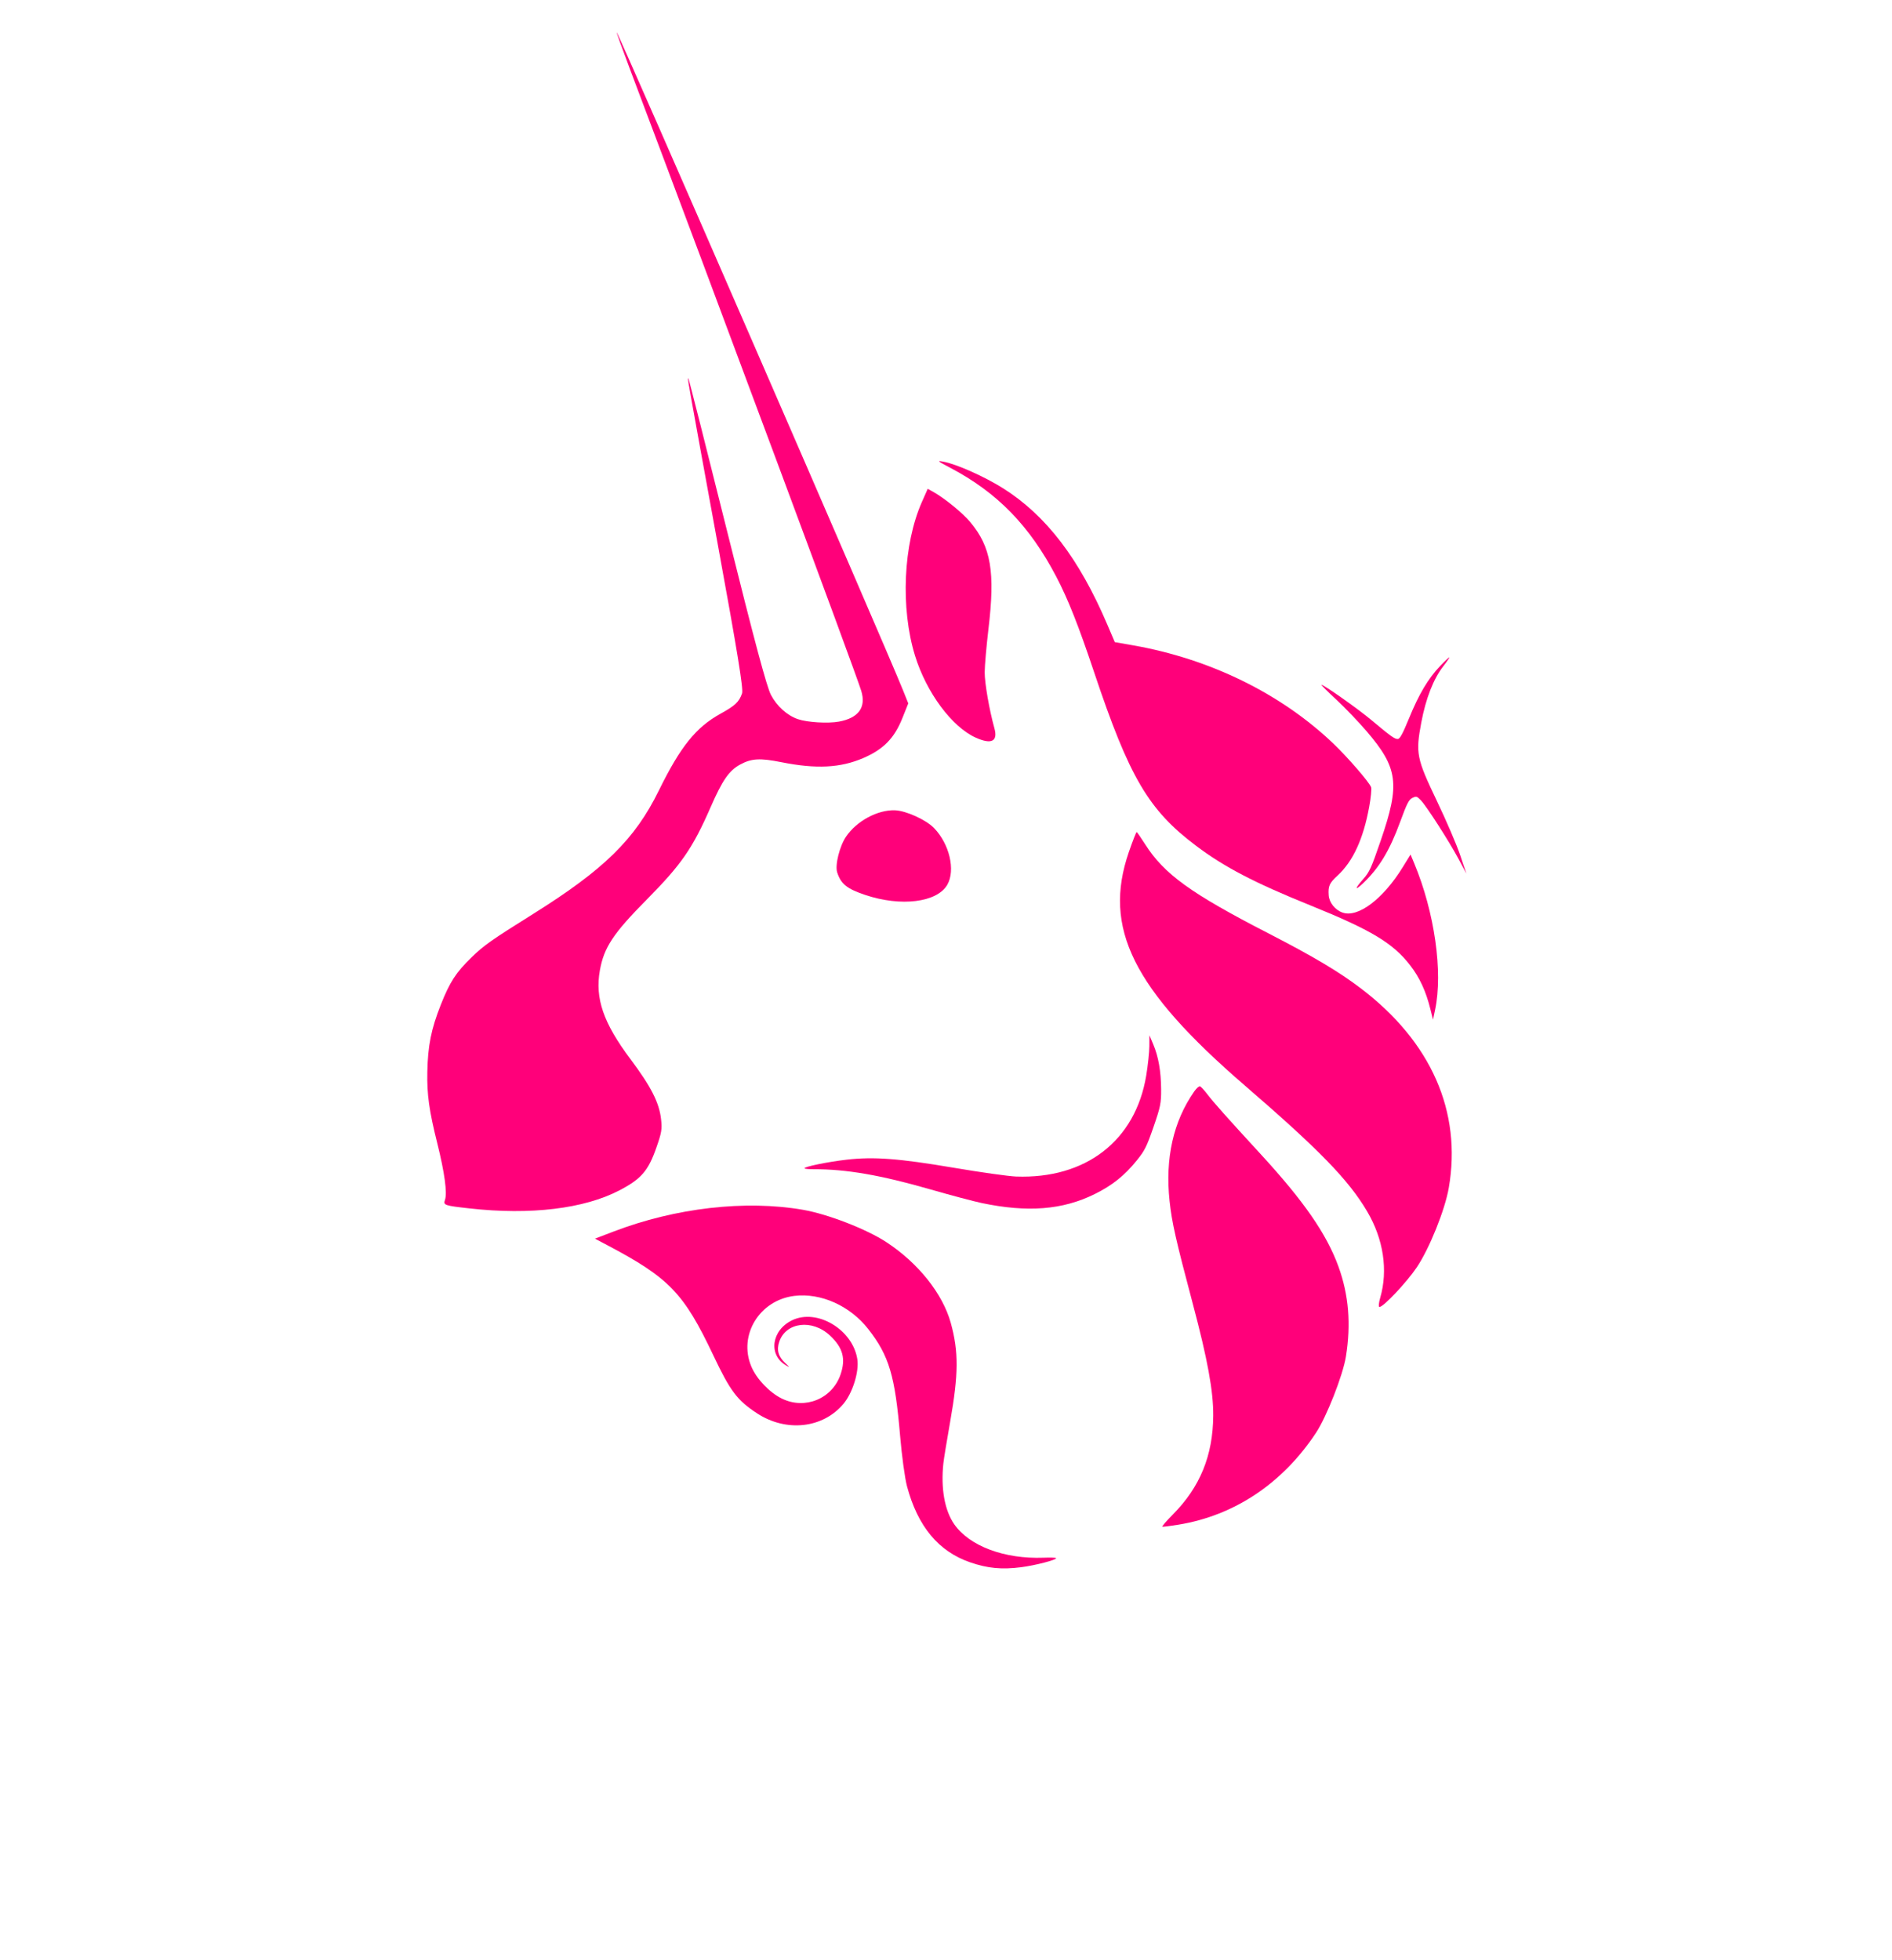 <svg width="111" height="115" viewBox="0 0 111 115" fill="none" xmlns="http://www.w3.org/2000/svg">
<g id="Uniswap_Logo 1" clip-path="url(#clip0_1_568)">
<path id="Vector" d="M55.742 27.442C54.981 27.041 54.953 27.015 55.35 27.088C56.112 27.227 57.77 27.967 58.853 28.651C61.38 30.248 63.31 32.773 64.964 36.646L65.403 37.675L66.475 37.863C70.987 38.654 75.152 40.696 78.217 43.619C79.06 44.424 80.324 45.882 80.44 46.184C80.477 46.281 80.427 46.803 80.327 47.344C79.985 49.215 79.38 50.532 78.481 51.362C77.991 51.813 77.914 51.983 77.951 52.526C77.981 52.96 78.331 53.394 78.773 53.545C79.678 53.856 81.151 52.74 82.298 50.876L82.754 50.136L82.971 50.657C84.164 53.518 84.664 57.031 84.194 59.247L84.072 59.824L83.918 59.208C83.654 58.147 83.291 57.362 82.731 56.636C81.72 55.328 80.439 54.56 76.847 53.108C73.603 51.797 71.829 50.872 70.182 49.633C67.379 47.525 66.258 45.618 64.192 39.447C63.275 36.706 62.659 35.152 61.969 33.834C60.4 30.838 58.511 28.9 55.742 27.442Z" fill="#FF007A"/>
<path id="Vector_2" d="M82.669 42.135C83.253 40.712 83.781 39.822 84.482 39.085C84.759 38.793 85.005 38.56 85.028 38.568C85.05 38.576 84.894 38.808 84.679 39.084C84.097 39.833 83.649 40.977 83.383 42.398C83.046 44.199 83.105 44.496 84.292 46.977C84.849 48.141 85.468 49.58 85.666 50.174L86.028 51.256L85.582 50.418C85.037 49.394 83.693 47.3 83.357 46.952C83.132 46.718 83.09 46.706 82.864 46.814C82.656 46.914 82.543 47.134 82.146 48.217C81.527 49.906 80.917 50.916 79.978 51.813C79.47 52.298 79.465 52.156 79.97 51.585C80.348 51.158 80.444 50.947 81.01 49.301C82.146 45.993 82.024 45.062 80.174 42.901C79.705 42.353 78.909 41.522 78.404 41.054C77.899 40.585 77.504 40.193 77.528 40.182C77.615 40.139 79.652 41.574 80.442 42.236C81.618 43.219 81.819 43.363 82.005 43.358C82.129 43.354 82.293 43.054 82.669 42.135Z" fill="#FF007A"/>
<path id="Vector_3" d="M53.684 38.475C52.822 35.686 52.99 31.924 54.088 29.446L54.428 28.679L54.776 28.874C55.429 29.241 56.478 30.098 56.923 30.631C58.146 32.094 58.392 33.549 57.988 36.93C57.87 37.92 57.772 39.053 57.77 39.447C57.768 40.082 58.042 41.661 58.34 42.728C58.554 43.497 58.168 43.693 57.251 43.282C55.849 42.654 54.353 40.637 53.684 38.475Z" fill="#FF007A"/>
<path id="Vector_4" d="M73.03 63.688C66.462 58.018 64.689 54.451 66.226 49.993C66.452 49.337 66.66 48.808 66.687 48.817C66.715 48.827 66.935 49.145 67.176 49.524C68.297 51.286 69.846 52.408 74.396 54.751C77.073 56.13 78.545 57.006 79.842 57.992C83.964 61.125 85.77 65.222 84.998 69.689C84.774 70.987 83.863 73.251 83.121 74.355C82.535 75.226 81.161 76.688 80.931 76.683C80.868 76.681 80.886 76.445 80.974 76.143C81.443 74.528 81.167 72.702 80.208 71.076C79.118 69.227 77.404 67.463 73.03 63.688Z" fill="#FF007A"/>
<path id="Vector_5" d="M67.246 63.109C67.345 62.513 67.428 61.736 67.43 61.383L67.434 60.741L67.656 61.268C67.964 61.996 68.113 62.845 68.121 63.909C68.127 64.721 68.081 64.946 67.674 66.122C67.274 67.276 67.159 67.507 66.698 68.078C65.972 68.977 65.26 69.547 64.216 70.062C62.34 70.988 60.283 71.15 57.59 70.583C57.122 70.484 55.781 70.128 54.611 69.791C51.662 68.942 49.648 68.594 47.728 68.6C47.452 68.602 47.214 68.578 47.2 68.548C47.154 68.456 48.559 68.167 49.681 68.039C51.264 67.857 52.739 67.969 55.943 68.512C57.525 68.781 59.175 69.013 59.608 69.029C63.705 69.179 66.614 66.924 67.246 63.109Z" fill="#FF007A"/>
<path id="Vector_6" d="M68.617 70.468C68.349 67.96 68.835 65.795 70.06 64.041C70.191 63.854 70.345 63.717 70.402 63.737C70.46 63.756 70.654 63.967 70.835 64.204C71.194 64.677 71.948 65.524 73.976 67.731C76.505 70.486 77.829 72.4 78.522 74.304C79.129 75.971 79.27 77.681 78.961 79.601C78.785 80.688 77.831 83.12 77.21 84.061C75.251 87.029 72.427 88.918 69.141 89.455C68.659 89.534 68.233 89.588 68.193 89.575C68.153 89.562 68.43 89.24 68.808 88.859C70.407 87.246 71.161 85.4 71.178 83.063C71.189 81.632 70.848 79.764 69.982 76.507C68.976 72.72 68.752 71.727 68.617 70.468Z" fill="#FF007A"/>
<path id="Vector_7" d="M35.99 72.259C39.633 70.864 43.73 70.394 47.112 70.981C48.57 71.234 50.839 72.115 52.006 72.881C53.876 74.108 55.308 75.905 55.782 77.623C56.246 79.302 56.238 80.623 55.747 83.399C55.554 84.494 55.373 85.598 55.346 85.853C55.188 87.325 55.42 88.625 55.985 89.432C56.883 90.715 58.926 91.479 61.224 91.393C61.614 91.378 61.945 91.389 61.959 91.417C62.007 91.515 60.752 91.842 59.909 91.951C58.774 92.097 57.939 92.017 56.915 91.664C55.058 91.024 53.839 89.555 53.211 87.199C53.087 86.736 52.907 85.412 52.809 84.259C52.511 80.715 52.163 79.547 50.939 77.978C49.873 76.613 48.158 75.843 46.603 76.032C44.56 76.281 43.307 78.331 44.076 80.169C44.381 80.9 45.144 81.702 45.871 82.057C47.231 82.722 48.822 82.07 49.312 80.647C49.631 79.722 49.455 79.072 48.693 78.357C47.652 77.382 46.107 77.57 45.718 78.72C45.552 79.21 45.66 79.592 46.078 79.984C46.346 80.236 46.35 80.249 46.109 80.107C45.06 79.486 45.261 78.043 46.478 77.459C47.94 76.758 50.03 78.01 50.298 79.746C50.41 80.476 50.024 81.719 49.485 82.364C48.277 83.807 46.126 84.043 44.413 82.921C43.247 82.156 42.847 81.626 41.849 79.52C40.115 75.861 39.259 74.972 35.605 73.044L34.905 72.674L35.99 72.259Z" fill="#FF007A"/>
<path id="Vector_8" fillRule="evenodd" clipRule="evenodd" d="M36.932 3.987C42.161 17.839 50.166 39.357 50.527 40.532C50.825 41.502 50.372 42.126 49.216 42.338C48.573 42.456 47.36 42.383 46.806 42.192C46.179 41.976 45.577 41.433 45.23 40.772C44.984 40.304 44.266 37.625 42.678 31.244C41.462 26.362 40.434 22.305 40.394 22.229C40.302 22.054 40.303 22.059 42.121 32C43.264 38.242 43.62 40.433 43.535 40.68C43.362 41.183 43.133 41.399 42.27 41.876C40.83 42.67 39.918 43.806 38.658 46.372C37.245 49.249 35.453 51.008 31.264 53.631C28.812 55.166 28.396 55.459 27.667 56.167C26.748 57.059 26.39 57.612 25.859 58.955C25.297 60.375 25.102 61.349 25.071 62.881C25.043 64.222 25.174 65.158 25.662 67.11C26.082 68.794 26.245 69.994 26.108 70.393C25.998 70.712 26.059 70.733 27.553 70.9C31.127 71.3 34.273 70.92 36.34 69.84C37.62 69.171 38.029 68.699 38.505 67.341C38.816 66.454 38.849 66.257 38.783 65.662C38.675 64.693 38.196 63.753 36.984 62.135C35.396 60.014 34.901 58.577 35.193 56.935C35.432 55.588 35.976 54.767 37.945 52.777C39.983 50.717 40.639 49.766 41.696 47.346C42.379 45.782 42.775 45.209 43.416 44.861C44.084 44.497 44.583 44.468 45.841 44.719C47.891 45.128 49.311 45.055 50.66 44.471C51.829 43.964 52.471 43.309 52.935 42.148L53.287 41.269L52.988 40.523C51.906 37.82 36.291 1.935 36.18 1.896C36.157 1.888 36.495 2.829 36.932 3.987ZM30.053 62.225C30.706 61.651 30.807 60.656 30.281 59.973C29.784 59.327 28.716 59.182 28.525 59.735C28.467 59.904 28.519 60.059 28.694 60.241C28.988 60.546 28.943 60.76 28.518 61.082C28.087 61.408 27.982 61.789 28.221 62.155C28.605 62.744 29.427 62.776 30.053 62.225Z" fill="#FF007A"/>
<path id="Vector_9" fillRule="evenodd" clipRule="evenodd" d="M52.508 47.541C51.492 47.505 50.265 48.164 49.638 49.083C49.257 49.644 48.978 50.762 49.116 51.184C49.337 51.866 49.683 52.145 50.755 52.506C52.854 53.213 54.982 52.949 55.577 51.908C56.066 51.054 55.703 49.513 54.793 48.578C54.323 48.095 53.154 47.565 52.508 47.541ZM54.301 50.285C54.781 49.941 54.809 49.4 54.375 48.878C53.547 47.883 51.785 47.863 51.447 48.843C51.279 49.332 51.92 50.148 52.676 50.409C53.179 50.582 53.971 50.522 54.301 50.285Z" fill="#FF007A"/>
</g>
<defs>
<clipPath id="clip0_1_568">
<rect width="93.174" height="92.335" fill="white" transform="translate(30.677) rotate(19.015)"/>
</clipPath>
</defs>
</svg>

